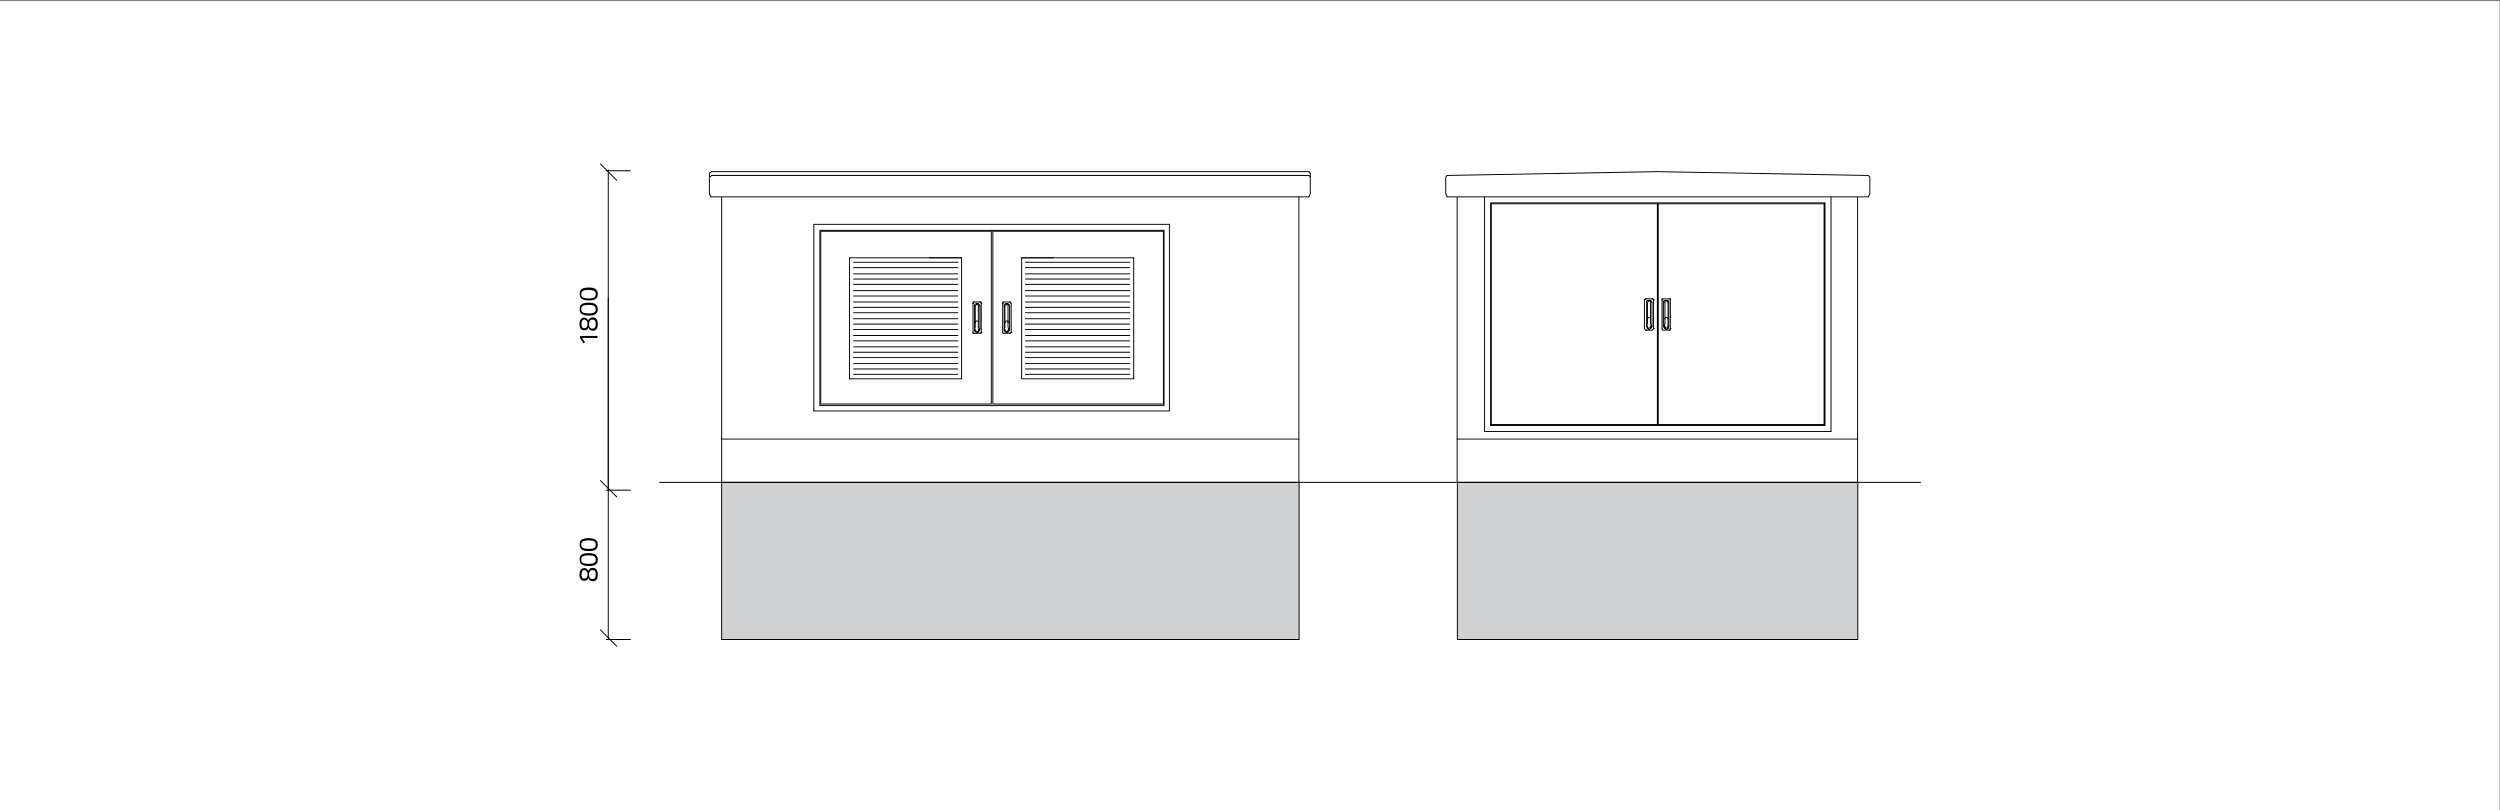 <svg xmlns="http://www.w3.org/2000/svg" xmlns:xlink="http://www.w3.org/1999/xlink" x="0px" y="0px" viewBox="0 0 1120 363" style="enable-background:new 0 0 1120 363;" xml:space="preserve">
<rect x="0" y="0" width="1120" height="363" fill="#808080" stroke="none"/>
<style type="text/css">
	.st0{fill:#FFFFFF;}
	.st1{fill:#D0D1D3;stroke:#000000;stroke-width:0.431;stroke-linecap:round;stroke-linejoin:round;stroke-miterlimit:10;}
	.st2{fill:none;stroke:#000000;stroke-width:0.431;stroke-linecap:round;stroke-linejoin:round;stroke-miterlimit:10;}
	.st3{fill-rule:evenodd;clip-rule:evenodd;fill:#FFFFFF;}
</style>
<g id="Layer_1">
	<g id="Layer_1_1_">
		<rect x="-0.2" y="0.5" class="st0" width="1120" height="363"></rect>
	</g>
</g>
<g id="Layer_3">
	<g>
		<g>
			<g id="Layer_1_2_">
				<rect x="323.3" y="215.8" class="st1" width="258.7" height="70.7"></rect>
				<rect x="652.9" y="215.8" class="st1" width="179.4" height="70.7"></rect>
				<g>
					<path class="st2" d="M272.5,219.3V76.1 M282.4,76.5h-10.8 M282.4,219.6h-10.8"></path>
					<line class="st2" x1="276.3" y1="222.6" x2="269" y2="215.3"></line>
					<line class="st2" x1="276.3" y1="80.8" x2="269" y2="73.5"></line>
				</g>
				<g>
					<path class="st2" d="M272.5,286.2V133.4 M282.4,286.5h-10.8"></path>
					<line class="st2" x1="276.3" y1="289.5" x2="269" y2="282.2"></line>
					<path class="st2" d="M269,214.7"></path>
					<path class="st2" d="M276.3,222"></path>
				</g>
				<g>
					<g>
						<path class="st3" d="M323.3,100.5v2.7v0.3v11.9v19.8v0.7v0.3v0.3v0.3v0.3v5.1v2.1v2v0.7v0.3v0.3v0.3v0.3v0.3v0.3v19.8v0.7V181        v0.7v2.4v12.6h258.6v-12.6v-2.4V181v-11.3v-0.7v-19.8v-0.3v-0.3v-0.3v-0.3v-0.3v-0.3v-0.7v-2v-2.1v-5.1V137v-0.3v-0.3V136        v-0.7v-19.8v-11.9v-0.3v-2.7V88.2H323.3V100.5z M523.9,103.2v0.3v11.9v19.8v0.7v0.3v0.3v0.3v0.3v5.1v2.1v2v0.7v0.3v0.3v0.3        v0.3v0.3v0.3v19.8v0.7V181v0.7v2.4H364.6v-2.4V181v-11.3v-0.7v-19.8v-0.3v-0.3v-0.3v-0.3v-0.3v-0.3v-0.7v-2v-2.1v-5.1V137        v-0.3v-0.3V136v-0.7v-19.8v-11.9v-0.3v-2.7h159.3V103.2z"></path>
						<polygon class="st3" points="380.6,135.3 380.6,136 380.6,136.3 380.6,136.6 380.6,137 380.6,137.3 380.6,142.4 380.6,144.5         380.6,146.5 380.6,147.2 380.6,147.6 380.6,147.9 380.6,148.2 380.6,148.6 380.6,148.9 380.6,149.3 380.6,169.1 380.6,169.7         430.8,169.7 430.8,169.1 430.8,149.3 430.8,148.9 430.8,148.6 430.8,148.2 430.8,147.9 430.8,147.6 430.8,147.2 430.8,146.5         430.8,144.5 430.8,142.4 430.8,137.3 430.8,137 430.8,136.6 430.8,136.3 430.8,136 430.8,135.3 430.8,115.5 380.6,115.5               "></polygon>
						<path class="st3" d="M435.9,136v0.3v0.3v0.3v0.3v5.1v2.1v2v0.7v0.3v0.3v0.3v0.3v0.3v0.3h3.8v-0.3v-0.3v-0.3v-0.3v-0.3v-0.3        v-0.7v-2v-2.1v-5.1V137v-0.3v-0.3V136v-0.7h-3.8V136z M436.9,148.2l-0.3-0.3v-0.3v-0.3v-0.7l0.3-2v2v0.7l-0.3,0.3h0.3v0.3        V148.2l0.3,0.3h-0.3V148.2z M438.6,147.9v0.3l-0.3,0.3v-0.3v-0.3l0.3-0.3V147.9z M438.6,136.3l0.3,0.3v0.3v0.3l-0.3,5.1v2.1v2        v0.7l-0.3-0.7v-2v-2.1v-5.1V137v-0.3l-0.7-0.3v0.3v0.3v0.3l-0.7,5.1v-5.1V137l0.3-0.3l0.3-0.3V136l-0.3,0.3h-0.3l-0.3,0.3        v-0.3h0.3l0.3-0.3h0.3h0.7L438.6,136.3z"></path>
						<path class="st3" d="M453,148.9v-0.3v-0.3v-0.3v-0.3v-0.3v-0.7v-2v-2.1v-5.1V137v-0.3v-0.3V136v-0.7h-3.8v0.7v0.3v0.3v0.3v0.3        v5.1v2.1v2v0.7v0.3v0.3v0.3v0.3v0.3v0.3h3.8L453,148.9L453,148.9z M451.6,148.6h-0.3l0.3-0.3h0.3L451.6,148.6z M450.2,148.2        l0.3-0.3l0.3,0.3v0.3h-0.3h-0.3V148.2z"></path>
						<polygon class="st3" points="507.9,169.1 507.9,149.3 507.9,148.9 507.9,148.6 507.9,148.2 507.9,147.9 507.9,147.6         507.9,147.2 507.9,146.5 507.9,144.5 507.9,142.4 507.9,137.3 507.9,137 507.9,136.6 507.9,136.3 507.9,136 507.9,135.3         507.9,115.5 457.7,115.5 457.7,135.3 457.7,136 457.7,136.3 457.7,136.6 457.7,137 457.7,137.3 457.7,142.4 457.7,144.5         457.7,146.5 457.7,147.2 457.7,147.6 457.7,147.9 457.7,148.2 457.7,148.6 457.7,148.9 457.7,149.3 457.7,169.1 457.7,169.7         507.9,169.7       "></polygon>
						<path class="st3" d="M521.5,181v-11.3v-0.7v-19.8v-0.3v-0.3v-0.3v-0.3v-0.3v-0.3v-0.7v-2v-2.1v-5.1V137v-0.3v-0.3V136v-0.7        v-19.8v-11.9v-0.3H367.3v0.3v11.9v19.8v0.7v0.3v0.3v0.3v0.3v5.1v2.1v2v0.7v0.3v0.3v0.3v0.3v0.3v0.3v19.8v0.7V181v0.7h154.2        V181z M521.2,115.5v19.8v0.7v0.3v0.3v0.3v0.3v5.1v2.1v2v0.7v0.3v0.3v0.3v0.3v0.3v0.3v19.8v0.7V181h-76.4v-11.3v-0.7v-19.8        v-0.3v-0.3v-0.3v-0.3v-0.3v-0.3v-0.7v-2v-2.1v-5.1V137v-0.3v-0.3V136v-0.7v-19.8v-11.9h76.4V115.5z M367.7,169.7v-0.7v-19.8        v-0.3v-0.3v-0.3v-0.3v-0.3v-0.3v-0.7v-2v-2.1v-5.1V137v-0.3v-0.3V136v-0.7v-19.8v-11.9h76.4v11.9v19.8v0.7v0.3v0.3v0.3v0.3        v5.1v2.1v2v0.7v0.3v0.3v0.3v0.3v0.3v0.3v19.8v0.7V181h-76.4V169.7z"></path>
						<polygon class="st3" points="820.3,88.2 820.3,193.3 665.1,193.3 665.1,88.2 652.8,88.2 652.8,193.3 652.8,196.7 832.2,196.7         832.2,193.3 832.2,88.2       "></polygon>
					</g>
					<g>
						<rect x="364.6" y="100.5" class="st3" width="159.3" height="83.6"></rect>
						<rect x="323.3" y="196.7" class="st3" width="258.6" height="19.4"></rect>
						<polygon class="st3" points="837,78.6 836.7,78.6 742.5,76.9 648.3,78.6 647.7,79.3 647.7,86.8 648.3,88.2 665.1,88.2         665.1,193.3 820.3,193.3 820.3,88.2 837,88.2 837.7,86.8 837.7,79.3       "></polygon>
						<rect x="652.8" y="196.7" class="st3" width="179.5" height="19.4"></rect>
						<polygon class="st3" points="318.9,76.9 317.8,77.6 317.8,78.6 317.8,79.3 317.8,86.8 318.5,88.2 586.4,88.2 587,86.8         587,79.3 587,78.6 587,77.6 586.4,76.9       "></polygon>
					</g>
					<path class="st2" d="M742.5,76.9l-94.2,1.7 M648.3,88.2H837 M652.8,88.2v127.9 M832.2,88.2v127.9"></path>
					<polyline class="st2" points="648.3,88.2 647.7,86.8 647.7,79.3 648.3,78.6      "></polyline>
					<polyline class="st2" points="837,88.2 837.7,86.8 837.7,79.3 837,78.6      "></polyline>
					<path class="st2" d="M586.4,76.9H318.9 M318.5,88.2h267.8 M323.3,88.2v127.9 M742.5,76.9l94.2,1.7"></path>
					<polyline class="st2" points="317.8,77.6 317.8,86.8 318.5,88.2      "></polyline>
					<path class="st2" d="M318.9,78.6l-1,0.7 M317.8,77.6l1-0.7 M586.4,78.6H318.9"></path>
					<polyline class="st2" points="587,77.6 587,86.8 586.4,88.2      "></polyline>
					<path class="st2" d="M652.8,196.7h179.5 M665.1,193.3h155.2 M586.4,78.6l0.7,0.7 M587,77.6l-0.7-0.7"></path>
					<polyline class="st2" points="364.6,184.1 364.6,100.5 523.9,100.5      "></polyline>
					<polyline class="st2" points="444.4,181.7 367.3,181.7 367.3,103.2 444.4,103.2      "></polyline>
					<rect x="367.7" y="103.6" class="st2" width="76.4" height="77.4"></rect>
					<path class="st2" d="M380.6,115.5v53.6 M429.1,117.5h-46.7 M429.1,119.9h-46.7 M429.1,122.7h-46.7 M429.1,125h-46.7        M429.1,127.4h-46.7 M429.1,130.2h-46.7 M429.1,132.6h-46.7 M429.1,135.3h-46.7 M429.1,137.7h-46.7 M429.1,140.1h-46.7        M429.1,142.8h-46.7 M429.1,145.2h-46.7 M429.1,147.6h-46.7 M429.1,150.3h-46.7 M429.1,152.7h-46.7 M429.1,155.4h-46.7        M429.1,157.8h-46.7 M429.1,160.2h-46.7 M429.1,162.9h-46.7 M429.1,165.3h-46.7 M429.1,167.7h-46.7"></path>
					<polyline class="st2" points="430.8,169.1 430.8,115.5 380.6,115.5      "></polyline>
					<line class="st2" x1="430.8" y1="115.5" x2="416.4" y2="115.5"></line>
					<polyline class="st2" points="380.6,169.7 430.8,169.7 430.8,169.1      "></polyline>
					<path class="st2" d="M435.9,136h0.3 M436.2,135.3h0.3 M380.6,169.1v0.7"></path>
					<polyline class="st2" points="436.2,135.3 435.9,135.3 435.9,136      "></polyline>
					<line class="st2" x1="436.9" y1="147.6" x2="436.9" y2="148.2"></line>
					<polyline class="st2" points="435.9,148.9 435.9,149.3 436.2,149.3      "></polyline>
					<polyline class="st2" points="436.9,148.2 436.6,148.2 436.6,147.2      "></polyline>
					<line class="st2" x1="436.2" y1="149.3" x2="436.6" y2="149.3"></line>
					<polyline class="st2" points="436.6,137.3 436.6,136.6 436.9,136.3 437.3,136 438.3,136 438.3,136.3 438.6,136.3 438.6,136.6        439,136.6 439,137.3      "></polyline>
					<polyline class="st2" points="439,147.2 439,147.9 438.6,148.2      "></polyline>
					<path class="st2" d="M439,135.3h0.3 M439.6,136h0.3 M436.6,147.2v-9.9 M435.9,136v13"></path>
					<polyline class="st2" points="439.6,136 439.6,135.3 439,135.3      "></polyline>
					<line class="st2" x1="439.6" y1="148.9" x2="440" y2="148.9"></line>
					<polyline class="st2" points="439,149.3 439.6,149.3 439.6,148.9      "></polyline>
					<line class="st2" x1="439" y1="149.3" x2="436.2" y2="149.3"></line>
					<path class="st2" d="M437.6,148.6h0.3 M438.3,146.5v-2 M439,135.3h-2.7 M439,137.3v9.9 M439.6,148.9v-13 M437.6,136h0.3"></path>
					<polyline class="st2" points="436.9,148.2 436.9,147.9 436.6,147.6      "></polyline>
					<polyline class="st2" points="436.9,148.2 437.3,148.9 438.3,148.9 438.3,147.9      "></polyline>
					<polyline class="st2" points="436.6,147.6 436.9,146.5 436.9,144.5      "></polyline>
					<line class="st2" x1="438.6" y1="147.6" x2="438.3" y2="146.5"></line>
					<polyline class="st2" points="438.3,144.5 438.3,143.8 437.3,143.8 436.9,144.5      "></polyline>
					<line class="st2" x1="438.3" y1="147.9" x2="438.6" y2="147.6"></line>
					<polyline class="st2" points="438.3,137 438.3,136.6 437.6,136.3 437.3,136.6 436.9,137 436.9,144.5      "></polyline>
					<line class="st2" x1="436.9" y1="148.2" x2="437.3" y2="148.2"></line>
					<polyline class="st2" points="437.6,148.9 438.3,148.6 438.6,148.2      "></polyline>
					<path class="st2" d="M438.3,137v7.5 M438.6,148.2v-0.7 M438.3,148.2h0.3"></path>
					<polyline class="st2" points="436.9,148.2 436.9,148.6 437.6,148.9      "></polyline>
					<polyline class="st2" points="364.6,184.1 523.9,184.1 523.9,100.5      "></polyline>
					<polyline class="st2" points="444.4,181.7 521.5,181.7 521.5,103.2 444.4,103.2      "></polyline>
					<rect x="444.8" y="103.6" class="st2" width="76.4" height="77.4"></rect>
					<path class="st2" d="M507.9,115.5v53.6 M459.4,167.7h46.7 M459.4,165.3h46.7 M459.4,162.9h46.7 M459.4,160.2h46.7 M459.4,157.8       h46.7 M459.4,155.4h46.7 M459.4,152.7h46.7 M459.4,150.3h46.7 M459.4,147.6h46.7 M459.4,145.2h46.7 M459.4,142.8h46.7        M459.4,140.1h46.7 M459.4,137.7h46.7 M459.4,135.3h46.7 M459.4,132.6h46.7 M459.4,130.2h46.7 M459.4,127.4h46.7 M459.4,125       h46.7 M459.4,122.7h46.7 M459.4,119.9h46.7 M459.4,117.5h46.7"></path>
					<polyline class="st2" points="457.7,169.1 457.7,115.5 507.9,115.5      "></polyline>
					<line class="st2" x1="457.7" y1="115.5" x2="472.1" y2="115.5"></line>
					<polyline class="st2" points="507.9,169.7 457.7,169.7 457.7,169.1      "></polyline>
					<line class="st2" x1="507.9" y1="169.1" x2="507.9" y2="169.7"></line>
					<path class="st2" d="M323.3,196.7h258.6 M323.3,216.1h258.6"></path>
					<path class="st2" d="M452.3,135.3h0.3 M652.8,216.1h179.5"></path>
					<polyline class="st2" points="453,136 452.6,135.3 452.3,135.3      "></polyline>
					<path class="st2" d="M453,148.9h0.3 M451.9,147.6v0.7"></path>
					<polyline class="st2" points="452.3,149.3 452.6,149.3 453,148.9      "></polyline>
					<polyline class="st2" points="451.9,148.2 452.3,147.9 452.3,147.2      "></polyline>
					<line class="st2" x1="452.3" y1="149.3" x2="452.6" y2="149.3"></line>
					<polyline class="st2" points="452.3,137.3 452.3,136.6 451.9,136.6 451.9,136.3 451.6,136.3 451.6,136 450.6,136 450.2,136.3        449.9,136.3 449.9,137.3      "></polyline>
					<polyline class="st2" points="449.9,147.2 449.9,148.2 450.2,148.2      "></polyline>
					<path class="st2" d="M449.2,136h0.3 M452.3,147.2v-9.9 M453,136v13"></path>
					<polyline class="st2" points="449.5,135.3 449.2,135.3 449.2,136      "></polyline>
					<polyline class="st2" points="449.2,148.9 449.2,149.3 452.3,149.3      "></polyline>
					<path class="st2" d="M450.9,148.6h0.3 M450.2,146.5v-2 M449.5,135.3h2.7 M449.9,137.3v9.9 M449.2,148.9v-13 M450.9,136h0.3"></path>
					<polyline class="st2" points="451.6,148.2 451.6,147.9 451.9,147.6      "></polyline>
					<polyline class="st2" points="450.2,148.2 450.6,148.9 451.6,148.9 451.6,148.2      "></polyline>
					<line class="st2" x1="450.2" y1="148.2" x2="450.2" y2="147.9"></line>
					<polyline class="st2" points="451.9,147.6 451.6,146.5 451.6,144.5      "></polyline>
					<line class="st2" x1="449.9" y1="147.6" x2="450.2" y2="146.5"></line>
					<polyline class="st2" points="451.6,144.5 451.6,143.8 450.6,143.8 450.2,144.5      "></polyline>
					<line class="st2" x1="450.2" y1="147.9" x2="449.9" y2="147.6"></line>
					<polyline class="st2" points="451.6,137 451.6,136.6 450.9,136.3 450.6,136.6 450.2,137      "></polyline>
					<path class="st2" d="M451.6,148.2h0.3 M451.6,144.5V137"></path>
					<polyline class="st2" points="450.9,148.9 450.2,148.6 450.2,147.6      "></polyline>
					<line class="st2" x1="450.2" y1="137" x2="450.2" y2="144.5"></line>
					<polyline class="st2" points="451.9,148.2 451.6,148.6 450.9,148.9      "></polyline>
					<line class="st2" x1="667.8" y1="190.6" x2="817.6" y2="190.6"></line>
					<polyline class="st2" points="817.6,90.9 667.8,90.9 667.8,190.6      "></polyline>
					<polyline class="st2" points="668.1,91.3 668.1,190.2 742.5,190.2      "></polyline>
					<path class="st2" d="M736.7,134.3h0.3 M737.4,133.9h0.3 M742.9,91.3h74.4 M817.2,190.2h-74.4 M742.5,91.3h-74.4"></path>
					<polyline class="st2" points="737.4,133.9 737.1,133.9 736.7,134.3      "></polyline>
					<line class="st2" x1="738.1" y1="146.2" x2="738.1" y2="146.5"></line>
					<polyline class="st2" points="736.7,147.2 737.1,147.6 737.4,147.9      "></polyline>
					<polyline class="st2" points="738.1,146.9 737.7,146.5 737.7,145.9      "></polyline>
					<line class="st2" x1="737.4" y1="147.9" x2="737.7" y2="147.9"></line>
					<polyline class="st2" points="737.7,135.6 737.7,134.9 738.1,134.6 739.4,134.6 739.8,134.9 740.1,135.3 740.1,135.6      "></polyline>
					<polyline class="st2" points="740.1,145.9 740.1,146.5 739.8,146.5 739.8,146.9      "></polyline>
					<path class="st2" d="M740.1,133.9h0.3 M740.8,134.3h0.3 M737.7,145.9v-10.2 M736.7,134.3v13"></path>
					<polyline class="st2" points="740.8,134.3 740.5,133.9 740.1,133.9      "></polyline>
					<line class="st2" x1="740.8" y1="147.2" x2="741.1" y2="147.2"></line>
					<polyline class="st2" points="740.1,147.9 740.5,147.6 740.8,147.2      "></polyline>
					<line class="st2" x1="740.1" y1="147.9" x2="737.4" y2="147.9"></line>
					<path class="st2" d="M738.8,146.9h0.3 M739.4,144.8v-2 M740.1,133.9h-2.7 M740.1,135.6v10.2 M740.8,147.2v-13 M738.8,134.6h0.3       "></path>
					<polyline class="st2" points="738.1,146.9 738.1,146.2 737.7,145.9      "></polyline>
					<polyline class="st2" points="738.1,146.9 738.4,147.2 738.8,147.6 739.4,147.2 739.4,146.2      "></polyline>
					<polyline class="st2" points="737.7,145.9 738.1,144.8 738.1,142.8      "></polyline>
					<line class="st2" x1="739.8" y1="145.9" x2="739.4" y2="144.8"></line>
					<polyline class="st2" points="739.4,142.8 739.4,142.4 738.8,142.1 738.4,142.4 738.1,142.8      "></polyline>
					<line class="st2" x1="739.4" y1="146.2" x2="739.8" y2="145.9"></line>
					<polyline class="st2" points="739.4,135.6 739.4,134.9 738.4,134.9 738.1,135.6 738.1,142.8      "></polyline>
					<line class="st2" x1="738.1" y1="146.9" x2="738.4" y2="146.9"></line>
					<polyline class="st2" points="738.8,147.6 739.4,147.2 739.8,146.5      "></polyline>
					<path class="st2" d="M739.4,135.6v7.2 M739.8,146.5v-0.3 M739.4,146.9h0.3"></path>
					<polyline class="st2" points="738.1,146.5 738.1,147.2 738.8,147.6      "></polyline>
					<path class="st2" d="M748,133.9h0.3 M742.5,91.3v98.9 M742.9,91.3v98.9"></path>
					<polyline class="st2" points="748.3,134.3 748.3,133.9 748,133.9      "></polyline>
					<path class="st2" d="M748.3,147.2h0.3 M747.3,146.2v0.3"></path>
					<polyline class="st2" points="748,147.9 748.3,147.6 748.3,147.2      "></polyline>
					<polyline class="st2" points="747.3,146.9 747.6,146.5 747.6,145.9      "></polyline>
					<line class="st2" x1="748" y1="147.9" x2="748.3" y2="147.9"></line>
					<polyline class="st2" points="747.6,135.6 747.6,134.9 747.3,134.9 747.3,134.6 745.6,134.6 745.6,134.9 745.2,134.9        745.2,135.6      "></polyline>
					<polyline class="st2" points="745.2,145.9 745.2,146.5 745.6,146.5 745.6,146.9      "></polyline>
					<path class="st2" d="M744.6,134.3h0.3 M747.6,145.9v-10.2 M748.3,134.3v13"></path>
					<polyline class="st2" points="744.9,133.9 744.6,133.9 744.6,134.3      "></polyline>
					<polyline class="st2" points="744.6,147.2 744.6,147.6 744.9,147.9 748,147.9      "></polyline>
					<path class="st2" d="M746.6,146.9h0.3 M745.9,144.8v-2 M744.9,133.9h3.1 M745.2,135.6v10.2 M744.6,147.2v-13 M746.6,134.6h0.3"></path>
					<line class="st2" x1="747.3" y1="146.9" x2="747.3" y2="145.9"></line>
					<polyline class="st2" points="745.9,146.9 745.9,147.2 746.6,147.6 747,147.2 747.3,146.9      "></polyline>
					<line class="st2" x1="745.9" y1="146.9" x2="745.9" y2="146.2"></line>
					<line class="st2" x1="747.3" y1="145.9" x2="747.3" y2="142.8"></line>
					<line class="st2" x1="745.6" y1="145.9" x2="745.9" y2="144.8"></line>
					<polyline class="st2" points="747.3,142.8 747,142.4 746.6,142.1 745.9,142.4 745.9,142.8      "></polyline>
					<line class="st2" x1="745.9" y1="146.2" x2="745.6" y2="145.9"></line>
					<polyline class="st2" points="747.3,135.6 747,134.9 745.9,134.9 745.9,135.6      "></polyline>
					<path class="st2" d="M747.3,146.9h0.3 M747.3,142.8v-7.2"></path>
					<polyline class="st2" points="746.6,147.6 745.9,147.2 745.6,146.5      "></polyline>
					<path class="st2" d="M745.9,135.6v7.2 M745.6,146.5v-0.3 M745.9,146.9h0.3"></path>
					<polyline class="st2" points="747.3,146.5 747.3,147.2 746.6,147.6      "></polyline>
					<line class="st2" x1="665.1" y1="88.2" x2="665.1" y2="193.3"></line>
					<path class="st2" d="M820.3,88.2v105.1 M817.2,91.3v98.9 M817.6,90.9v99.6"></path>
					<path class="st2" d="M581.9,216.1V88.2"></path>
					<path class="st2" d="M860.4,216.1H295.5"></path>
				</g>
			</g>
			<g id="Layer_2_1_">
			</g>
		</g>
		<g>
			<g>
				<path d="M259.8,151.4v-0.9h7.9v0.9h-6.9l1.3,2l-0.7,0.4L259.8,151.4z"></path>
				<path d="M261.7,142.3c1,0,1.4,0.4,1.8,1.3c0.4-0.9,0.9-1.4,2-1.4c1.7,0,2.3,1.3,2.3,3c0,1.6-0.5,3-2.1,3c-1.2,0-1.7-0.6-2.1-1.4      c-0.4,0.8-0.9,1.2-1.9,1.2c-1.4,0-2.1-1.1-2.1-2.8C259.6,143.5,260.3,142.3,261.7,142.3z M261.8,147c0.7,0,1.1-0.4,1.4-1.2v-1.3      c-0.3-0.8-0.6-1.3-1.4-1.3c-0.9,0-1.3,0.7-1.3,1.9C260.5,146.3,260.8,147,261.8,147z M265.4,143.2c-0.9,0-1.2,0.6-1.5,1.4v1.3      c0.2,0.8,0.6,1.3,1.5,1.3c1.1,0,1.5-0.8,1.5-2C266.9,144,266.6,143.2,265.4,143.2z"></path>
				<path d="M263.8,135.6c3,0,4,1.1,4,2.9c0,1.8-0.9,2.9-3.9,2.9c-3.3,0-4.2-1.1-4.2-2.9C259.6,136.6,260.6,135.6,263.8,135.6z       M263.8,140.4c2.5,0,3.1-0.7,3.1-1.9c0-1.2-0.7-1.9-3.1-1.9c-2.7,0-3.4,0.6-3.4,1.9C260.4,139.7,261.1,140.4,263.8,140.4z"></path>
				<path d="M263.8,128.8c3,0,4,1.1,4,2.9c0,1.8-0.9,2.9-3.9,2.9c-3.3,0-4.2-1.1-4.2-2.9C259.6,129.9,260.6,128.8,263.8,128.8z       M263.8,133.7c2.5,0,3.1-0.7,3.1-1.9c0-1.2-0.7-1.9-3.1-1.9c-2.7,0-3.4,0.6-3.4,1.9C260.4,133,261.1,133.7,263.8,133.7z"></path>
			</g>
			<g>
				<path d="M261.7,254.5c1,0,1.4,0.4,1.8,1.3c0.4-0.9,0.9-1.4,2-1.4c1.7,0,2.3,1.3,2.3,3c0,1.6-0.5,3-2.1,3c-1.2,0-1.7-0.6-2.1-1.4      c-0.4,0.8-0.9,1.2-1.9,1.2c-1.4,0-2.1-1.1-2.1-2.8C259.6,255.7,260.3,254.5,261.7,254.5z M261.8,259.2c0.7,0,1.1-0.4,1.4-1.2      v-1.3c-0.3-0.8-0.6-1.3-1.4-1.3c-0.9,0-1.3,0.7-1.3,1.9C260.5,258.5,260.8,259.2,261.8,259.2z M265.4,255.4      c-0.9,0-1.2,0.6-1.5,1.4v1.3c0.2,0.8,0.6,1.3,1.5,1.3c1.1,0,1.5-0.8,1.5-2C266.9,256.2,266.6,255.4,265.4,255.4z"></path>
				<path d="M263.8,247.8c3,0,4,1.1,4,2.9s-0.9,2.9-3.9,2.9c-3.3,0-4.2-1.1-4.2-2.9C259.6,248.8,260.6,247.8,263.8,247.8z       M263.8,252.6c2.5,0,3.1-0.7,3.1-1.9c0-1.2-0.7-1.9-3.1-1.9c-2.7,0-3.4,0.6-3.4,1.9C260.4,252,261.1,252.6,263.8,252.6z"></path>
				<path d="M263.8,241.1c3,0,4,1.1,4,2.9c0,1.8-0.9,2.9-3.9,2.9c-3.3,0-4.2-1.1-4.2-2.9C259.6,242.1,260.6,241.1,263.8,241.1z       M263.8,245.9c2.5,0,3.1-0.7,3.1-1.9s-0.7-1.9-3.1-1.9c-2.7,0-3.4,0.6-3.4,1.9C260.4,245.2,261.1,245.9,263.8,245.9z"></path>
			</g>
		</g>
	</g>
</g>
</svg>